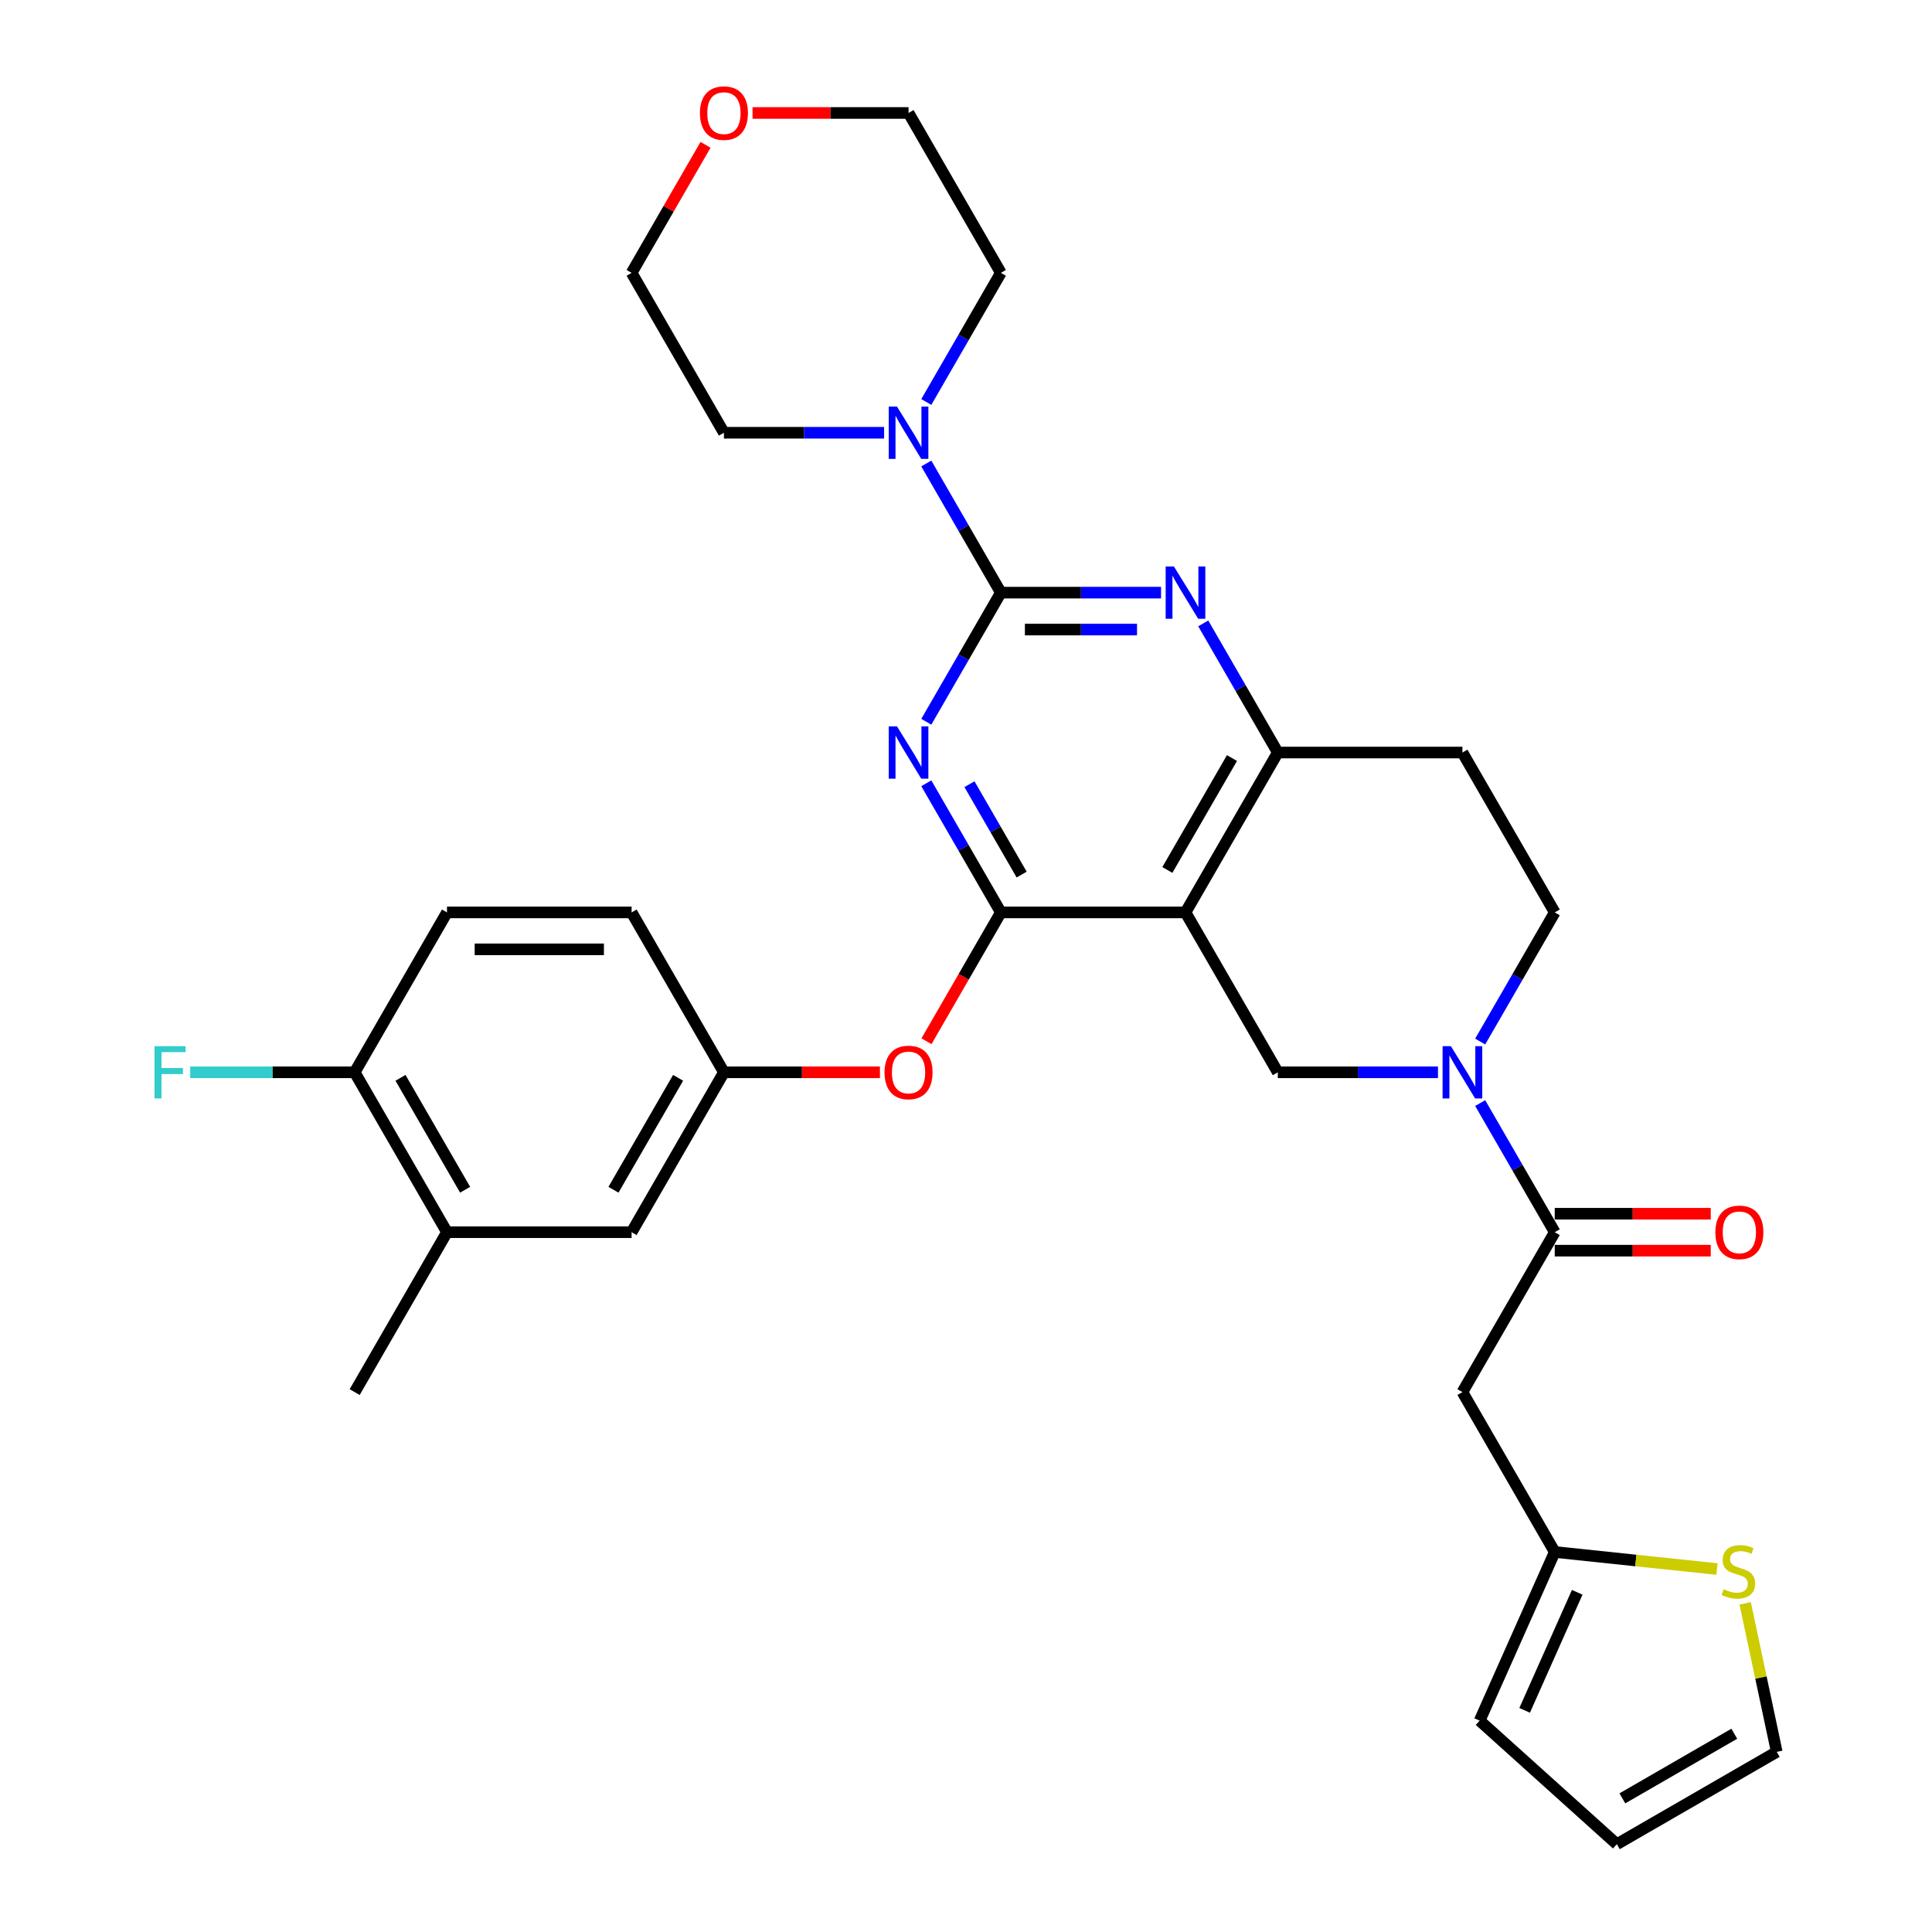 <?xml version='1.0' encoding='iso-8859-1'?>
<svg version='1.1' baseProfile='full'
              xmlns='http://www.w3.org/2000/svg'
                      xmlns:rdkit='http://www.rdkit.org/xml'
                      xmlns:xlink='http://www.w3.org/1999/xlink'
                  xml:space='preserve'
width='1000px' height='1000px' viewBox='0 0 1000 1000'>
<!-- END OF HEADER -->
<rect style='opacity:1.0;fill:#FFFFFF;stroke:none' width='1000' height='1000' x='0' y='0'> </rect>
<path class='bond-0' d='M 766.141,539.104 L 785.436,505.685' style='fill:none;fill-rule:evenodd;stroke:#0000FF;stroke-width:6px;stroke-linecap:butt;stroke-linejoin:miter;stroke-opacity:1' />
<path class='bond-0' d='M 785.436,505.685 L 804.73,472.266' style='fill:none;fill-rule:evenodd;stroke:#000000;stroke-width:6px;stroke-linecap:butt;stroke-linejoin:miter;stroke-opacity:1' />
<path class='bond-1' d='M 744.297,555.025 L 702.842,555.025' style='fill:none;fill-rule:evenodd;stroke:#0000FF;stroke-width:6px;stroke-linecap:butt;stroke-linejoin:miter;stroke-opacity:1' />
<path class='bond-1' d='M 702.842,555.025 L 661.387,555.025' style='fill:none;fill-rule:evenodd;stroke:#000000;stroke-width:6px;stroke-linecap:butt;stroke-linejoin:miter;stroke-opacity:1' />
<path class='bond-2' d='M 766.141,570.945 L 785.436,604.364' style='fill:none;fill-rule:evenodd;stroke:#0000FF;stroke-width:6px;stroke-linecap:butt;stroke-linejoin:miter;stroke-opacity:1' />
<path class='bond-2' d='M 785.436,604.364 L 804.73,637.784' style='fill:none;fill-rule:evenodd;stroke:#000000;stroke-width:6px;stroke-linecap:butt;stroke-linejoin:miter;stroke-opacity:1' />
<path class='bond-3' d='M 804.73,472.266 L 756.949,389.506' style='fill:none;fill-rule:evenodd;stroke:#000000;stroke-width:6px;stroke-linecap:butt;stroke-linejoin:miter;stroke-opacity:1' />
<path class='bond-4' d='M 756.949,389.506 L 661.387,389.506' style='fill:none;fill-rule:evenodd;stroke:#000000;stroke-width:6px;stroke-linecap:butt;stroke-linejoin:miter;stroke-opacity:1' />
<path class='bond-5' d='M 661.387,555.025 L 613.606,472.266' style='fill:none;fill-rule:evenodd;stroke:#000000;stroke-width:6px;stroke-linecap:butt;stroke-linejoin:miter;stroke-opacity:1' />
<path class='bond-6' d='M 613.606,472.266 L 661.387,389.506' style='fill:none;fill-rule:evenodd;stroke:#000000;stroke-width:6px;stroke-linecap:butt;stroke-linejoin:miter;stroke-opacity:1' />
<path class='bond-6' d='M 604.222,450.295 L 637.668,392.364' style='fill:none;fill-rule:evenodd;stroke:#000000;stroke-width:6px;stroke-linecap:butt;stroke-linejoin:miter;stroke-opacity:1' />
<path class='bond-7' d='M 613.606,472.266 L 518.045,472.266' style='fill:none;fill-rule:evenodd;stroke:#000000;stroke-width:6px;stroke-linecap:butt;stroke-linejoin:miter;stroke-opacity:1' />
<path class='bond-8' d='M 661.387,389.506 L 642.093,356.087' style='fill:none;fill-rule:evenodd;stroke:#000000;stroke-width:6px;stroke-linecap:butt;stroke-linejoin:miter;stroke-opacity:1' />
<path class='bond-8' d='M 642.093,356.087 L 622.798,322.668' style='fill:none;fill-rule:evenodd;stroke:#0000FF;stroke-width:6px;stroke-linecap:butt;stroke-linejoin:miter;stroke-opacity:1' />
<path class='bond-9' d='M 600.954,306.747 L 559.499,306.747' style='fill:none;fill-rule:evenodd;stroke:#0000FF;stroke-width:6px;stroke-linecap:butt;stroke-linejoin:miter;stroke-opacity:1' />
<path class='bond-9' d='M 559.499,306.747 L 518.045,306.747' style='fill:none;fill-rule:evenodd;stroke:#000000;stroke-width:6px;stroke-linecap:butt;stroke-linejoin:miter;stroke-opacity:1' />
<path class='bond-9' d='M 588.518,325.86 L 559.499,325.86' style='fill:none;fill-rule:evenodd;stroke:#0000FF;stroke-width:6px;stroke-linecap:butt;stroke-linejoin:miter;stroke-opacity:1' />
<path class='bond-9' d='M 559.499,325.86 L 530.481,325.86' style='fill:none;fill-rule:evenodd;stroke:#000000;stroke-width:6px;stroke-linecap:butt;stroke-linejoin:miter;stroke-opacity:1' />
<path class='bond-10' d='M 518.045,306.747 L 498.75,340.167' style='fill:none;fill-rule:evenodd;stroke:#000000;stroke-width:6px;stroke-linecap:butt;stroke-linejoin:miter;stroke-opacity:1' />
<path class='bond-10' d='M 498.75,340.167 L 479.455,373.586' style='fill:none;fill-rule:evenodd;stroke:#0000FF;stroke-width:6px;stroke-linecap:butt;stroke-linejoin:miter;stroke-opacity:1' />
<path class='bond-11' d='M 518.045,306.747 L 498.75,273.328' style='fill:none;fill-rule:evenodd;stroke:#000000;stroke-width:6px;stroke-linecap:butt;stroke-linejoin:miter;stroke-opacity:1' />
<path class='bond-11' d='M 498.75,273.328 L 479.455,239.909' style='fill:none;fill-rule:evenodd;stroke:#0000FF;stroke-width:6px;stroke-linecap:butt;stroke-linejoin:miter;stroke-opacity:1' />
<path class='bond-12' d='M 479.455,405.427 L 498.75,438.846' style='fill:none;fill-rule:evenodd;stroke:#0000FF;stroke-width:6px;stroke-linecap:butt;stroke-linejoin:miter;stroke-opacity:1' />
<path class='bond-12' d='M 498.75,438.846 L 518.045,472.266' style='fill:none;fill-rule:evenodd;stroke:#000000;stroke-width:6px;stroke-linecap:butt;stroke-linejoin:miter;stroke-opacity:1' />
<path class='bond-12' d='M 501.796,405.897 L 515.302,429.29' style='fill:none;fill-rule:evenodd;stroke:#0000FF;stroke-width:6px;stroke-linecap:butt;stroke-linejoin:miter;stroke-opacity:1' />
<path class='bond-12' d='M 515.302,429.29 L 528.808,452.684' style='fill:none;fill-rule:evenodd;stroke:#000000;stroke-width:6px;stroke-linecap:butt;stroke-linejoin:miter;stroke-opacity:1' />
<path class='bond-13' d='M 518.045,472.266 L 498.794,505.608' style='fill:none;fill-rule:evenodd;stroke:#000000;stroke-width:6px;stroke-linecap:butt;stroke-linejoin:miter;stroke-opacity:1' />
<path class='bond-13' d='M 498.794,505.608 L 479.544,538.951' style='fill:none;fill-rule:evenodd;stroke:#FF0000;stroke-width:6px;stroke-linecap:butt;stroke-linejoin:miter;stroke-opacity:1' />
<path class='bond-14' d='M 457.611,223.988 L 416.156,223.988' style='fill:none;fill-rule:evenodd;stroke:#0000FF;stroke-width:6px;stroke-linecap:butt;stroke-linejoin:miter;stroke-opacity:1' />
<path class='bond-14' d='M 416.156,223.988 L 374.702,223.988' style='fill:none;fill-rule:evenodd;stroke:#000000;stroke-width:6px;stroke-linecap:butt;stroke-linejoin:miter;stroke-opacity:1' />
<path class='bond-15' d='M 479.455,208.068 L 498.75,174.648' style='fill:none;fill-rule:evenodd;stroke:#0000FF;stroke-width:6px;stroke-linecap:butt;stroke-linejoin:miter;stroke-opacity:1' />
<path class='bond-15' d='M 498.75,174.648 L 518.045,141.229' style='fill:none;fill-rule:evenodd;stroke:#000000;stroke-width:6px;stroke-linecap:butt;stroke-linejoin:miter;stroke-opacity:1' />
<path class='bond-16' d='M 756.949,720.543 L 804.73,803.302' style='fill:none;fill-rule:evenodd;stroke:#000000;stroke-width:6px;stroke-linecap:butt;stroke-linejoin:miter;stroke-opacity:1' />
<path class='bond-17' d='M 756.949,720.543 L 804.73,637.784' style='fill:none;fill-rule:evenodd;stroke:#000000;stroke-width:6px;stroke-linecap:butt;stroke-linejoin:miter;stroke-opacity:1' />
<path class='bond-18' d='M 804.73,647.34 L 845.105,647.34' style='fill:none;fill-rule:evenodd;stroke:#000000;stroke-width:6px;stroke-linecap:butt;stroke-linejoin:miter;stroke-opacity:1' />
<path class='bond-18' d='M 845.105,647.34 L 885.48,647.34' style='fill:none;fill-rule:evenodd;stroke:#FF0000;stroke-width:6px;stroke-linecap:butt;stroke-linejoin:miter;stroke-opacity:1' />
<path class='bond-18' d='M 804.73,628.227 L 845.105,628.227' style='fill:none;fill-rule:evenodd;stroke:#000000;stroke-width:6px;stroke-linecap:butt;stroke-linejoin:miter;stroke-opacity:1' />
<path class='bond-18' d='M 845.105,628.227 L 885.48,628.227' style='fill:none;fill-rule:evenodd;stroke:#FF0000;stroke-width:6px;stroke-linecap:butt;stroke-linejoin:miter;stroke-opacity:1' />
<path class='bond-19' d='M 804.73,803.302 L 846.717,807.715' style='fill:none;fill-rule:evenodd;stroke:#000000;stroke-width:6px;stroke-linecap:butt;stroke-linejoin:miter;stroke-opacity:1' />
<path class='bond-19' d='M 846.717,807.715 L 888.703,812.128' style='fill:none;fill-rule:evenodd;stroke:#CCCC00;stroke-width:6px;stroke-linecap:butt;stroke-linejoin:miter;stroke-opacity:1' />
<path class='bond-20' d='M 804.73,803.302 L 765.862,890.602' style='fill:none;fill-rule:evenodd;stroke:#000000;stroke-width:6px;stroke-linecap:butt;stroke-linejoin:miter;stroke-opacity:1' />
<path class='bond-20' d='M 816.36,824.171 L 789.152,885.281' style='fill:none;fill-rule:evenodd;stroke:#000000;stroke-width:6px;stroke-linecap:butt;stroke-linejoin:miter;stroke-opacity:1' />
<path class='bond-21' d='M 903.299,829.899 L 911.468,868.332' style='fill:none;fill-rule:evenodd;stroke:#CCCC00;stroke-width:6px;stroke-linecap:butt;stroke-linejoin:miter;stroke-opacity:1' />
<path class='bond-21' d='M 911.468,868.332 L 919.637,906.764' style='fill:none;fill-rule:evenodd;stroke:#000000;stroke-width:6px;stroke-linecap:butt;stroke-linejoin:miter;stroke-opacity:1' />
<path class='bond-22' d='M 919.637,906.764 L 836.878,954.545' style='fill:none;fill-rule:evenodd;stroke:#000000;stroke-width:6px;stroke-linecap:butt;stroke-linejoin:miter;stroke-opacity:1' />
<path class='bond-22' d='M 897.667,897.38 L 839.736,930.826' style='fill:none;fill-rule:evenodd;stroke:#000000;stroke-width:6px;stroke-linecap:butt;stroke-linejoin:miter;stroke-opacity:1' />
<path class='bond-23' d='M 389.514,58.47 L 429.889,58.47' style='fill:none;fill-rule:evenodd;stroke:#FF0000;stroke-width:6px;stroke-linecap:butt;stroke-linejoin:miter;stroke-opacity:1' />
<path class='bond-23' d='M 429.889,58.47 L 470.264,58.47' style='fill:none;fill-rule:evenodd;stroke:#000000;stroke-width:6px;stroke-linecap:butt;stroke-linejoin:miter;stroke-opacity:1' />
<path class='bond-24' d='M 365.179,74.964 L 346.05,108.097' style='fill:none;fill-rule:evenodd;stroke:#FF0000;stroke-width:6px;stroke-linecap:butt;stroke-linejoin:miter;stroke-opacity:1' />
<path class='bond-24' d='M 346.05,108.097 L 326.921,141.229' style='fill:none;fill-rule:evenodd;stroke:#000000;stroke-width:6px;stroke-linecap:butt;stroke-linejoin:miter;stroke-opacity:1' />
<path class='bond-25' d='M 374.702,223.988 L 326.921,141.229' style='fill:none;fill-rule:evenodd;stroke:#000000;stroke-width:6px;stroke-linecap:butt;stroke-linejoin:miter;stroke-opacity:1' />
<path class='bond-26' d='M 455.451,555.025 L 415.077,555.025' style='fill:none;fill-rule:evenodd;stroke:#FF0000;stroke-width:6px;stroke-linecap:butt;stroke-linejoin:miter;stroke-opacity:1' />
<path class='bond-26' d='M 415.077,555.025 L 374.702,555.025' style='fill:none;fill-rule:evenodd;stroke:#000000;stroke-width:6px;stroke-linecap:butt;stroke-linejoin:miter;stroke-opacity:1' />
<path class='bond-27' d='M 231.359,637.784 L 183.578,555.025' style='fill:none;fill-rule:evenodd;stroke:#000000;stroke-width:6px;stroke-linecap:butt;stroke-linejoin:miter;stroke-opacity:1' />
<path class='bond-27' d='M 240.743,615.814 L 207.297,557.882' style='fill:none;fill-rule:evenodd;stroke:#000000;stroke-width:6px;stroke-linecap:butt;stroke-linejoin:miter;stroke-opacity:1' />
<path class='bond-28' d='M 231.359,637.784 L 326.921,637.784' style='fill:none;fill-rule:evenodd;stroke:#000000;stroke-width:6px;stroke-linecap:butt;stroke-linejoin:miter;stroke-opacity:1' />
<path class='bond-29' d='M 231.359,637.784 L 183.578,720.543' style='fill:none;fill-rule:evenodd;stroke:#000000;stroke-width:6px;stroke-linecap:butt;stroke-linejoin:miter;stroke-opacity:1' />
<path class='bond-30' d='M 183.578,555.025 L 231.359,472.266' style='fill:none;fill-rule:evenodd;stroke:#000000;stroke-width:6px;stroke-linecap:butt;stroke-linejoin:miter;stroke-opacity:1' />
<path class='bond-31' d='M 183.578,555.025 L 141.014,555.025' style='fill:none;fill-rule:evenodd;stroke:#000000;stroke-width:6px;stroke-linecap:butt;stroke-linejoin:miter;stroke-opacity:1' />
<path class='bond-31' d='M 141.014,555.025 L 98.451,555.025' style='fill:none;fill-rule:evenodd;stroke:#33CCCC;stroke-width:6px;stroke-linecap:butt;stroke-linejoin:miter;stroke-opacity:1' />
<path class='bond-32' d='M 231.359,472.266 L 326.921,472.266' style='fill:none;fill-rule:evenodd;stroke:#000000;stroke-width:6px;stroke-linecap:butt;stroke-linejoin:miter;stroke-opacity:1' />
<path class='bond-32' d='M 245.693,491.378 L 312.586,491.378' style='fill:none;fill-rule:evenodd;stroke:#000000;stroke-width:6px;stroke-linecap:butt;stroke-linejoin:miter;stroke-opacity:1' />
<path class='bond-33' d='M 326.921,472.266 L 374.702,555.025' style='fill:none;fill-rule:evenodd;stroke:#000000;stroke-width:6px;stroke-linecap:butt;stroke-linejoin:miter;stroke-opacity:1' />
<path class='bond-34' d='M 374.702,555.025 L 326.921,637.784' style='fill:none;fill-rule:evenodd;stroke:#000000;stroke-width:6px;stroke-linecap:butt;stroke-linejoin:miter;stroke-opacity:1' />
<path class='bond-34' d='M 350.983,557.882 L 317.536,615.814' style='fill:none;fill-rule:evenodd;stroke:#000000;stroke-width:6px;stroke-linecap:butt;stroke-linejoin:miter;stroke-opacity:1' />
<path class='bond-35' d='M 518.045,141.229 L 470.264,58.47' style='fill:none;fill-rule:evenodd;stroke:#000000;stroke-width:6px;stroke-linecap:butt;stroke-linejoin:miter;stroke-opacity:1' />
<path class='bond-36' d='M 765.862,890.602 L 836.878,954.545' style='fill:none;fill-rule:evenodd;stroke:#000000;stroke-width:6px;stroke-linecap:butt;stroke-linejoin:miter;stroke-opacity:1' />
<path  class='atom-0' d='M 750.967 541.493
L 759.835 555.827
Q 760.715 557.242, 762.129 559.803
Q 763.543 562.364, 763.62 562.517
L 763.62 541.493
L 767.213 541.493
L 767.213 568.556
L 763.505 568.556
L 753.987 552.884
Q 752.878 551.049, 751.693 548.947
Q 750.547 546.844, 750.203 546.195
L 750.203 568.556
L 746.686 568.556
L 746.686 541.493
L 750.967 541.493
' fill='#0000FF'/>
<path  class='atom-6' d='M 607.624 293.216
L 616.492 307.55
Q 617.372 308.964, 618.786 311.525
Q 620.2 314.087, 620.277 314.239
L 620.277 293.216
L 623.87 293.216
L 623.87 320.279
L 620.162 320.279
L 610.644 304.607
Q 609.536 302.772, 608.351 300.67
Q 607.204 298.567, 606.86 297.917
L 606.86 320.279
L 603.343 320.279
L 603.343 293.216
L 607.624 293.216
' fill='#0000FF'/>
<path  class='atom-8' d='M 464.281 375.975
L 473.15 390.309
Q 474.029 391.723, 475.443 394.285
Q 476.857 396.846, 476.934 396.998
L 476.934 375.975
L 480.527 375.975
L 480.527 403.038
L 476.819 403.038
L 467.301 387.366
Q 466.193 385.531, 465.008 383.429
Q 463.861 381.326, 463.517 380.676
L 463.517 403.038
L 460 403.038
L 460 375.975
L 464.281 375.975
' fill='#0000FF'/>
<path  class='atom-10' d='M 464.281 210.457
L 473.15 224.791
Q 474.029 226.205, 475.443 228.766
Q 476.857 231.327, 476.934 231.48
L 476.934 210.457
L 480.527 210.457
L 480.527 237.52
L 476.819 237.52
L 467.301 221.848
Q 466.193 220.013, 465.008 217.911
Q 463.861 215.808, 463.517 215.158
L 463.517 237.52
L 460 237.52
L 460 210.457
L 464.281 210.457
' fill='#0000FF'/>
<path  class='atom-13' d='M 887.869 637.86
Q 887.869 631.362, 891.08 627.731
Q 894.291 624.099, 900.292 624.099
Q 906.294 624.099, 909.505 627.731
Q 912.715 631.362, 912.715 637.86
Q 912.715 644.435, 909.466 648.181
Q 906.217 651.889, 900.292 651.889
Q 894.329 651.889, 891.08 648.181
Q 887.869 644.473, 887.869 637.86
M 900.292 648.831
Q 904.421 648.831, 906.638 646.078
Q 908.893 643.288, 908.893 637.86
Q 908.893 632.547, 906.638 629.871
Q 904.421 627.157, 900.292 627.157
Q 896.164 627.157, 893.909 629.833
Q 891.692 632.509, 891.692 637.86
Q 891.692 643.326, 893.909 646.078
Q 896.164 648.831, 900.292 648.831
' fill='#FF0000'/>
<path  class='atom-15' d='M 892.124 822.579
Q 892.43 822.694, 893.691 823.229
Q 894.953 823.764, 896.329 824.108
Q 897.743 824.414, 899.119 824.414
Q 901.68 824.414, 903.171 823.191
Q 904.662 821.93, 904.662 819.751
Q 904.662 818.26, 903.897 817.343
Q 903.171 816.425, 902.024 815.928
Q 900.877 815.431, 898.966 814.858
Q 896.558 814.132, 895.105 813.444
Q 893.691 812.756, 892.659 811.303
Q 891.665 809.851, 891.665 807.404
Q 891.665 804.002, 893.959 801.9
Q 896.29 799.797, 900.877 799.797
Q 904.012 799.797, 907.567 801.288
L 906.688 804.232
Q 903.438 802.894, 900.992 802.894
Q 898.355 802.894, 896.902 804.002
Q 895.449 805.072, 895.488 806.945
Q 895.488 808.398, 896.214 809.277
Q 896.978 810.156, 898.049 810.653
Q 899.157 811.15, 900.992 811.724
Q 903.438 812.488, 904.891 813.253
Q 906.344 814.017, 907.376 815.584
Q 908.446 817.113, 908.446 819.751
Q 908.446 823.497, 905.923 825.523
Q 903.438 827.51, 899.272 827.51
Q 896.864 827.51, 895.029 826.975
Q 893.232 826.478, 891.092 825.599
L 892.124 822.579
' fill='#CCCC00'/>
<path  class='atom-17' d='M 362.279 58.547
Q 362.279 52.048, 365.489 48.417
Q 368.7 44.786, 374.702 44.786
Q 380.703 44.786, 383.914 48.417
Q 387.125 52.048, 387.125 58.547
Q 387.125 65.121, 383.876 68.867
Q 380.626 72.575, 374.702 72.575
Q 368.739 72.575, 365.489 68.867
Q 362.279 65.159, 362.279 58.547
M 374.702 69.517
Q 378.83 69.517, 381.047 66.765
Q 383.302 63.974, 383.302 58.547
Q 383.302 53.233, 381.047 50.558
Q 378.83 47.844, 374.702 47.844
Q 370.573 47.844, 368.318 50.519
Q 366.101 53.195, 366.101 58.547
Q 366.101 64.013, 368.318 66.765
Q 370.573 69.517, 374.702 69.517
' fill='#FF0000'/>
<path  class='atom-19' d='M 457.84 555.101
Q 457.84 548.603, 461.051 544.971
Q 464.262 541.34, 470.264 541.34
Q 476.265 541.34, 479.476 544.971
Q 482.687 548.603, 482.687 555.101
Q 482.687 561.676, 479.437 565.422
Q 476.188 569.13, 470.264 569.13
Q 464.3 569.13, 461.051 565.422
Q 457.84 561.714, 457.84 555.101
M 470.264 566.072
Q 474.392 566.072, 476.609 563.319
Q 478.864 560.529, 478.864 555.101
Q 478.864 549.788, 476.609 547.112
Q 474.392 544.398, 470.264 544.398
Q 466.135 544.398, 463.88 547.074
Q 461.663 549.75, 461.663 555.101
Q 461.663 560.567, 463.88 563.319
Q 466.135 566.072, 470.264 566.072
' fill='#FF0000'/>
<path  class='atom-27' d='M 79.969 541.493
L 96.062 541.493
L 96.062 544.589
L 83.601 544.589
L 83.601 552.808
L 94.686 552.808
L 94.686 555.942
L 83.601 555.942
L 83.601 568.556
L 79.969 568.556
L 79.969 541.493
' fill='#33CCCC'/>
</svg>
